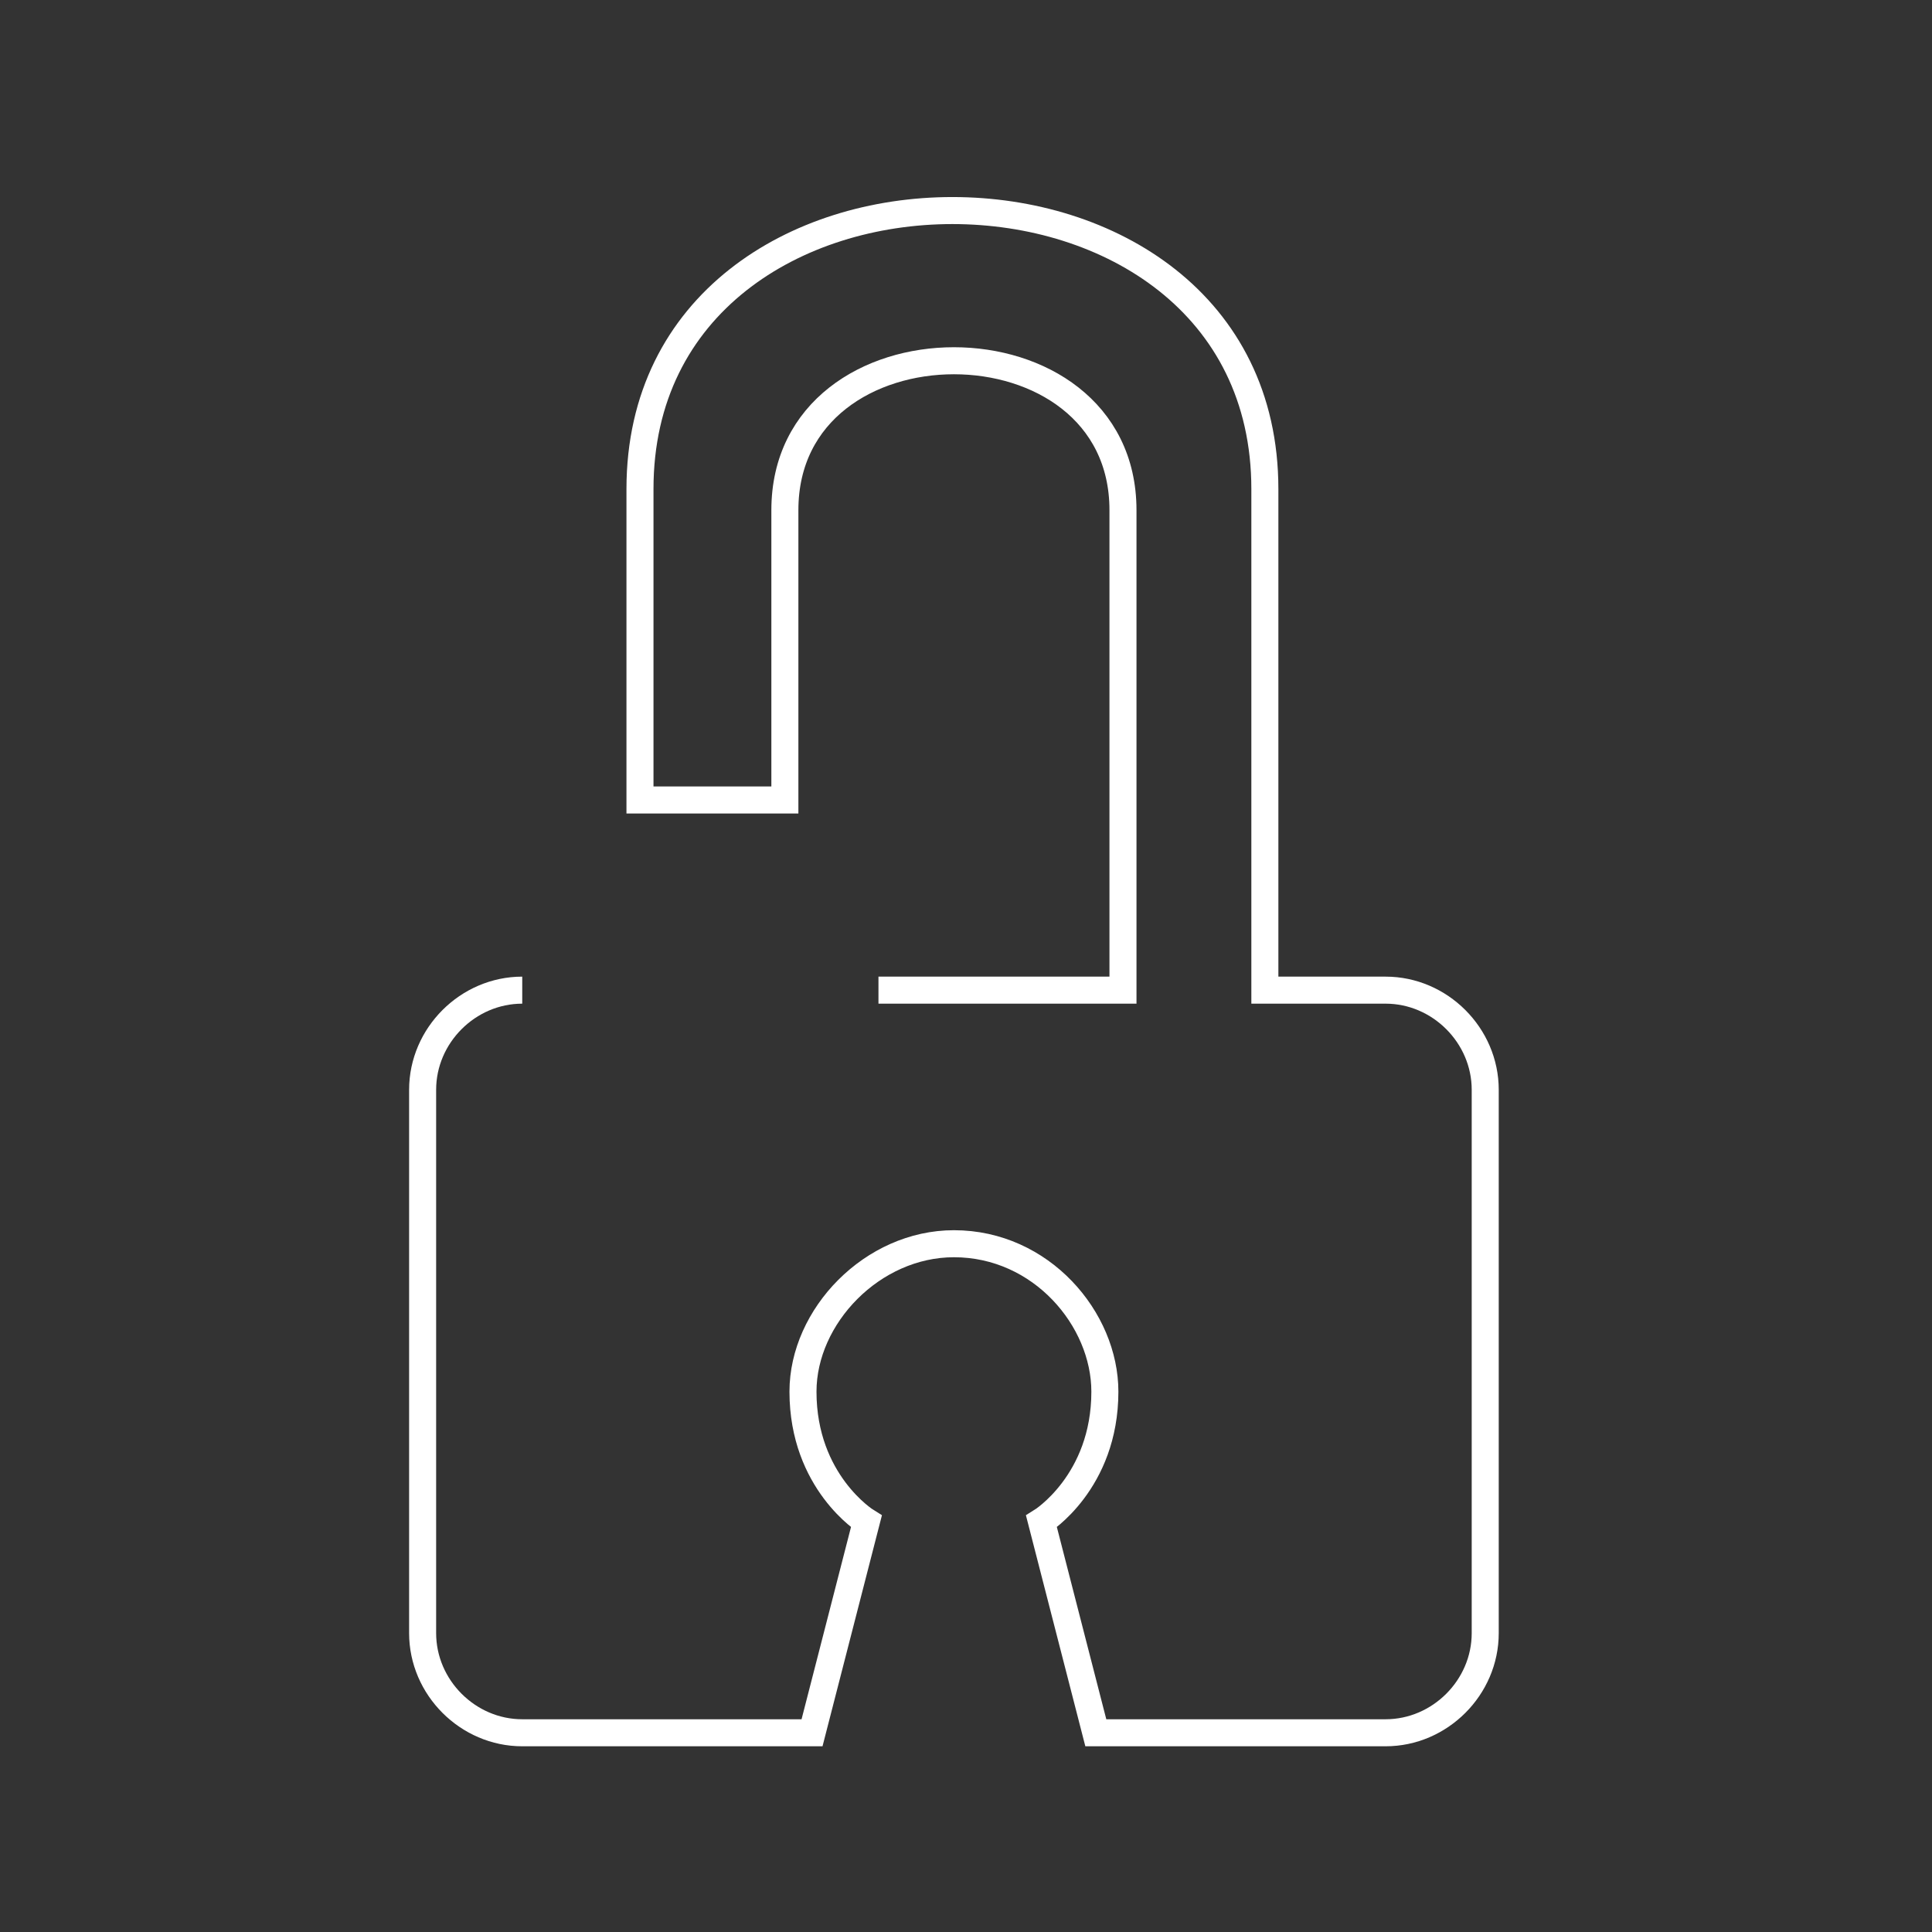 <svg width="100" height="100" viewBox="0 0 100 100" fill="none" xmlns="http://www.w3.org/2000/svg">
<rect x="0" y="0" width="100" height="100" fill="#333333" stroke="none"/>
<path d="M45.469 51.25H58.125C58.125 51.094 58.125 33.438 58.125 26.406C58.125 16.094 40.625 16.094 40.625 26.406C40.625 34.219 40.625 41.406 40.625 41.406H33.125C33.125 41.406 33.125 31.25 33.125 25.312C33.125 6.094 65.469 6.094 65.469 25.312C65.469 32.344 65.469 51.094 65.469 51.25H71.719C74.531 51.25 76.875 53.594 76.875 56.406V84.531C76.875 87.344 74.531 89.688 71.719 89.688H62.188H61.719H56.719L53.906 78.75C53.906 78.75 57.188 76.719 57.188 72.031C57.188 68.281 53.906 64.375 49.375 64.375C45.156 64.375 41.562 68.125 41.562 72.031C41.562 76.719 44.844 78.75 44.844 78.75L42.031 89.688H27.031C24.219 89.688 21.875 87.344 21.875 84.531V56.406C21.875 53.594 24.219 51.25 27.031 51.25" stroke="white" stroke-width="1.399" stroke-miterlimit="10"/>
</svg>
